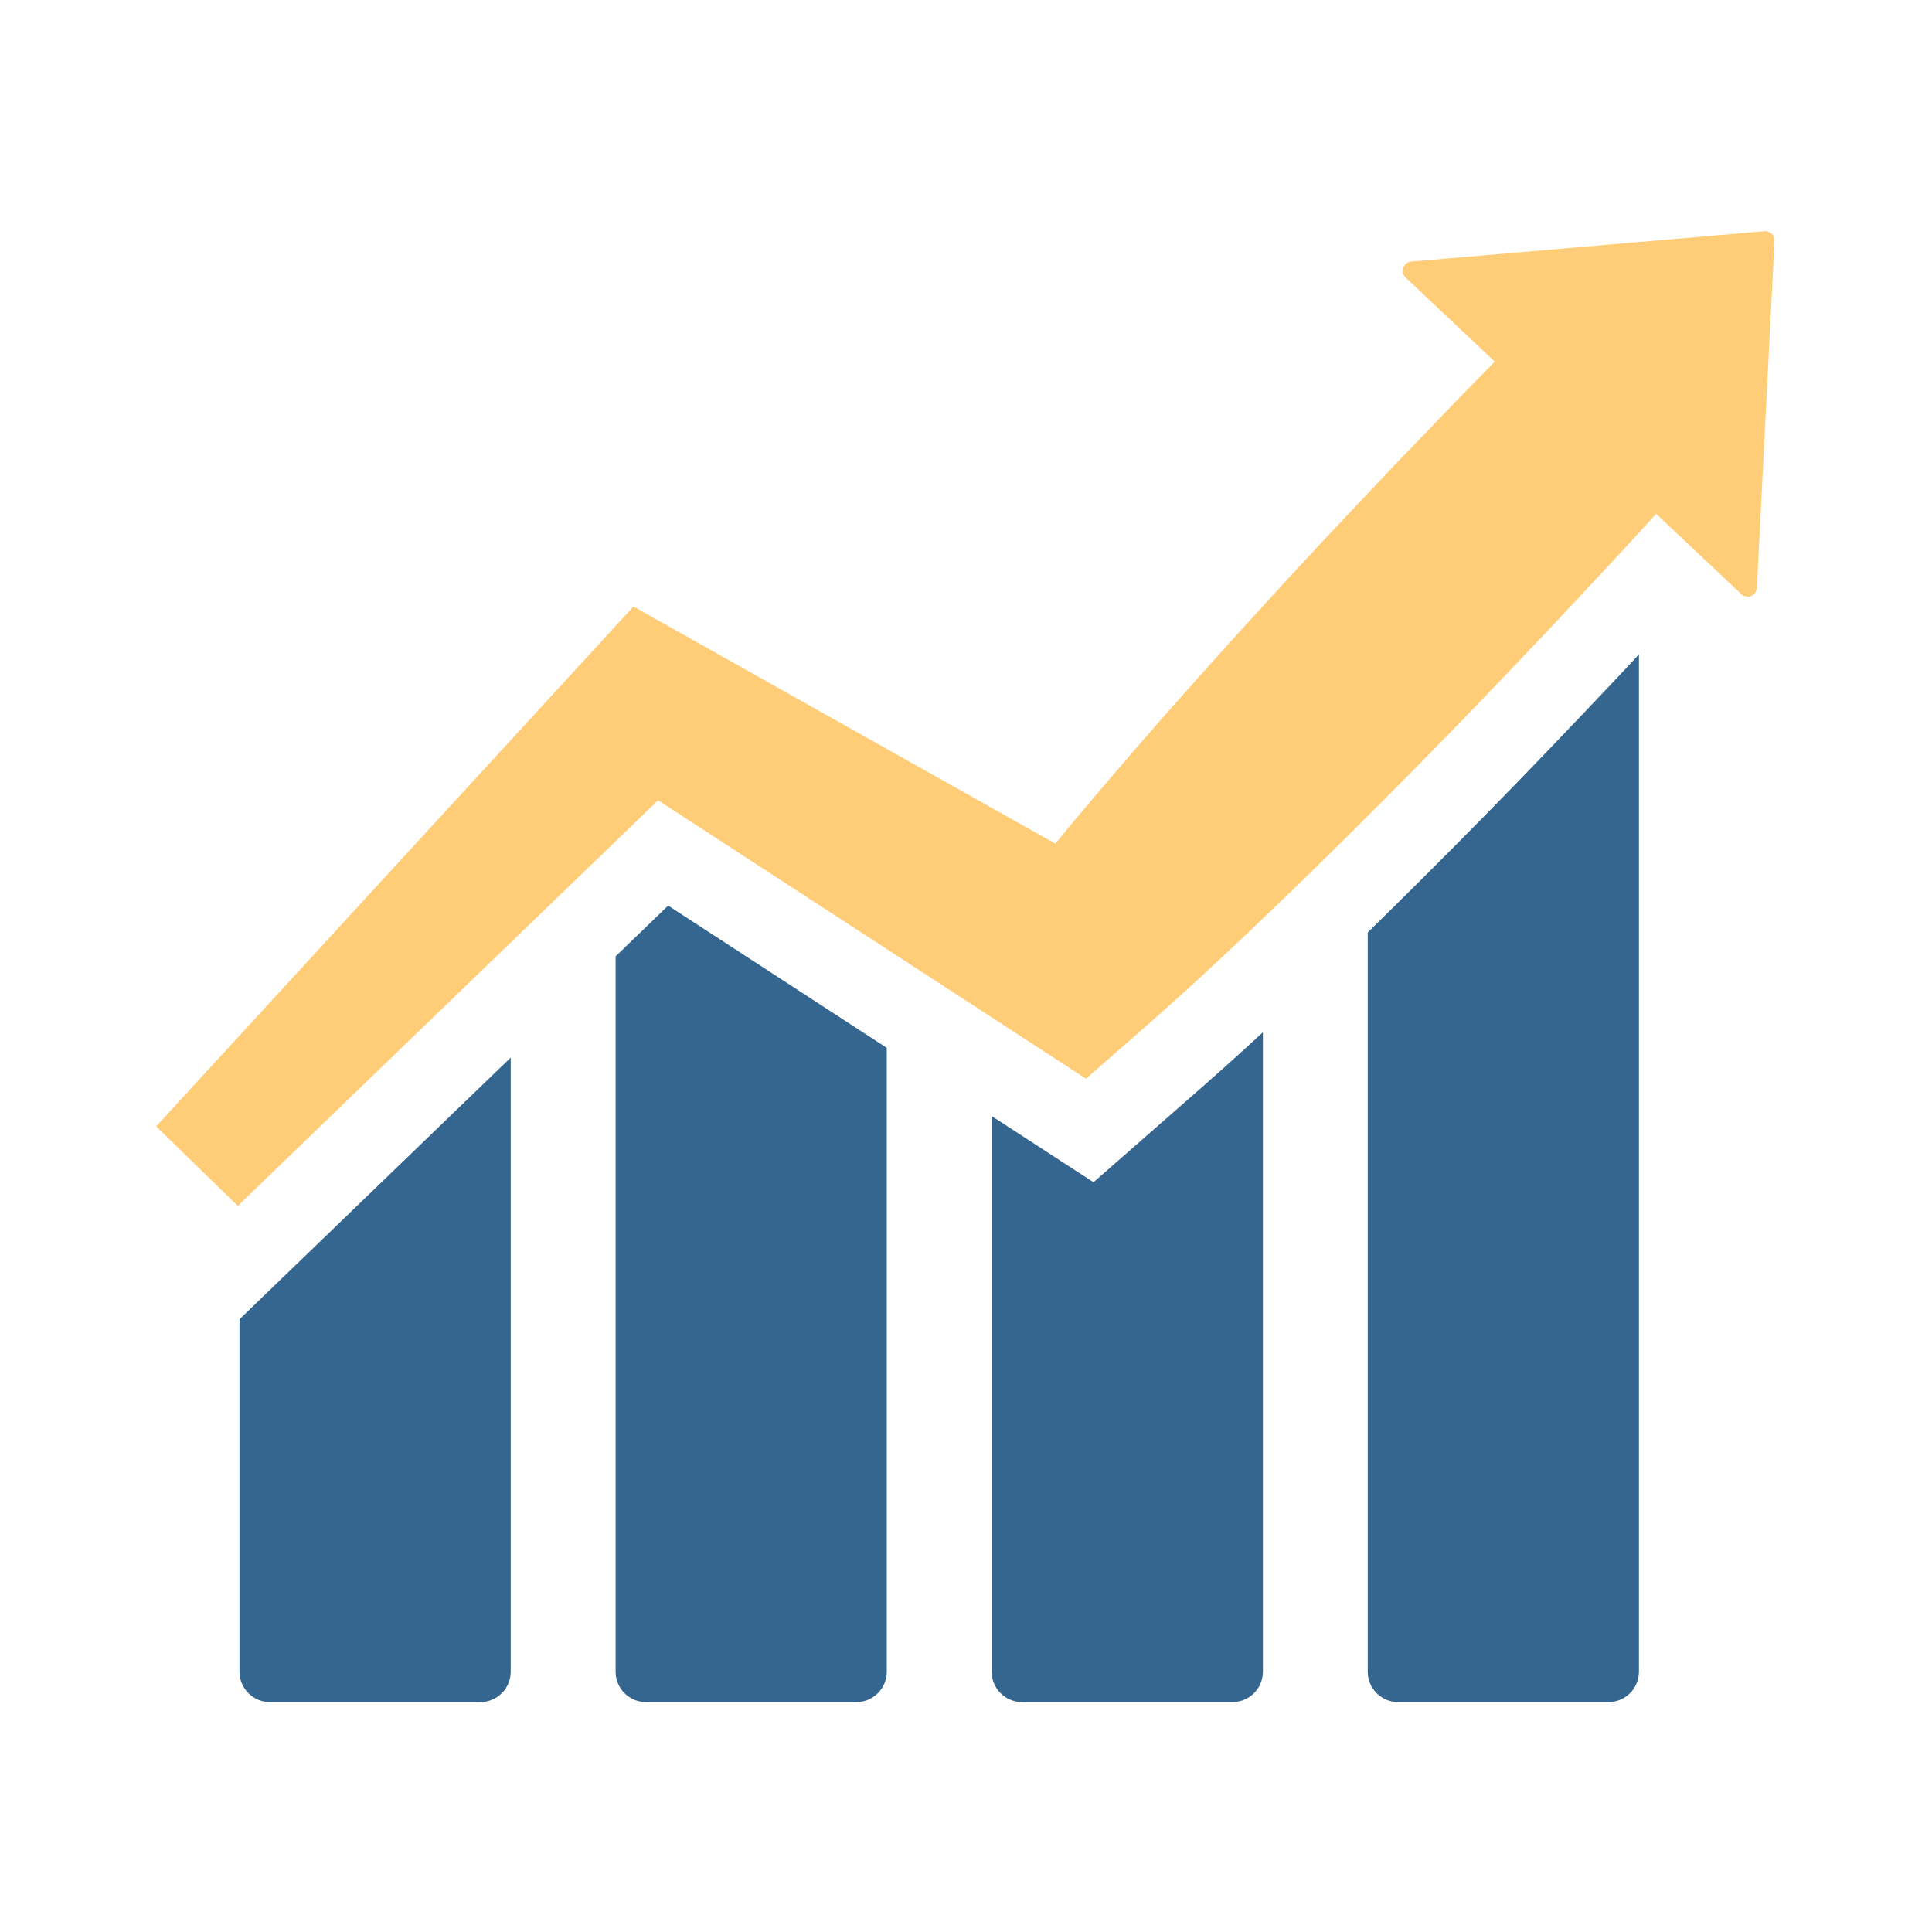 <svg xmlns="http://www.w3.org/2000/svg" xmlns:xlink="http://www.w3.org/1999/xlink" width="500" zoomAndPan="magnify" viewBox="0 0 375 375" height="500" preserveAspectRatio="xMidYMid meet" version="1.0"><defs><clipPath id="2180156fe0"><path d="M 30 44.719 L 345 44.719 L 345 235 L 30 235 Z M 30 44.719 " clip-rule="nonzero"/></clipPath><clipPath id="8aa26ef5a9"><path d="M 46 205 L 100 205 L 100 330.469 L 46 330.469 Z M 46 205 " clip-rule="nonzero"/></clipPath><clipPath id="4508e42d48"><path d="M 119 175 L 173 175 L 173 330.469 L 119 330.469 Z M 119 175 " clip-rule="nonzero"/></clipPath><clipPath id="67d8b5880b"><path d="M 192 200 L 246 200 L 246 330.469 L 192 330.469 Z M 192 200 " clip-rule="nonzero"/></clipPath><clipPath id="5fd704d0c7"><path d="M 265 127 L 319 127 L 319 330.469 L 265 330.469 Z M 265 127 " clip-rule="nonzero"/></clipPath></defs><g clip-path="url(#2180156fe0)"><path fill="#ffcd77" d="M 342.477 44.887 L 273.922 50.777 C 272.379 50.914 271.707 52.812 272.84 53.887 L 290.129 70.191 L 286.301 74.109 L 283.73 76.727 L 270.734 90.227 C 265.723 95.504 260.73 100.789 255.758 106.105 C 252.203 109.926 248.648 113.758 245.145 117.617 C 236.707 126.84 228.367 136.145 220.176 145.605 C 216.09 150.34 212.027 155.098 208.008 159.902 C 206.945 161.18 205.891 162.473 204.84 163.75 L 200.547 161.34 L 133.629 123.73 L 122.945 117.723 L 115.297 126.062 L 105.715 136.5 L 30.309 218.629 L 46.152 234.066 L 127.73 155.344 L 127.738 155.344 L 175.488 186.406 L 199.914 202.297 L 208.766 208.055 L 210.793 209.375 L 222.324 199.273 C 227.039 195.137 231.688 190.934 236.254 186.66 C 240.844 182.387 245.371 178.074 249.871 173.734 C 258.871 165.039 267.711 156.211 276.473 147.309 C 285.246 138.398 293.852 129.352 302.434 120.273 L 315.215 106.559 L 316.938 104.668 L 321.457 99.738 L 337.977 115.312 C 339.09 116.367 340.93 115.625 341.008 114.09 L 344.426 46.77 C 344.484 45.688 343.57 44.789 342.477 44.887 " fill-opacity="1" fill-rule="nonzero"/></g><g clip-path="url(#8aa26ef5a9)"><path fill="#35668f" d="M 46.484 324.477 C 46.484 327.695 49.105 330.375 52.383 330.375 L 93.242 330.375 C 96.449 330.375 99.129 327.766 99.129 324.477 L 99.129 205.277 L 46.484 256.07 L 46.484 324.477 " fill-opacity="1" fill-rule="nonzero"/></g><g clip-path="url(#4508e42d48)"><path fill="#35668f" d="M 119.488 185.629 L 119.488 324.477 C 119.488 327.695 122.098 330.375 125.387 330.375 L 166.234 330.375 C 169.445 330.375 172.121 327.766 172.121 324.477 L 172.121 203.387 L 129.688 175.781 L 119.488 185.629 " fill-opacity="1" fill-rule="nonzero"/></g><g clip-path="url(#67d8b5880b)"><path fill="#35668f" d="M 212.254 229.469 L 192.484 216.629 L 192.484 324.477 C 192.484 327.695 195.09 330.375 198.379 330.375 L 239.227 330.375 C 242.449 330.375 245.125 327.766 245.125 324.477 L 245.125 200.367 C 241.199 204 237.09 207.699 232.918 211.363 L 212.254 229.469 " fill-opacity="1" fill-rule="nonzero"/></g><g clip-path="url(#5fd704d0c7)"><path fill="#35668f" d="M 287.914 158.594 C 279.832 166.824 272.426 174.195 265.477 180.98 L 265.477 324.477 C 265.477 327.695 268.094 330.375 271.375 330.375 L 312.223 330.375 C 315.441 330.375 318.117 327.766 318.117 324.477 L 318.117 127.02 L 314.113 131.32 C 305.812 140.082 296.961 149.418 287.914 158.594 " fill-opacity="1" fill-rule="nonzero"/></g></svg>